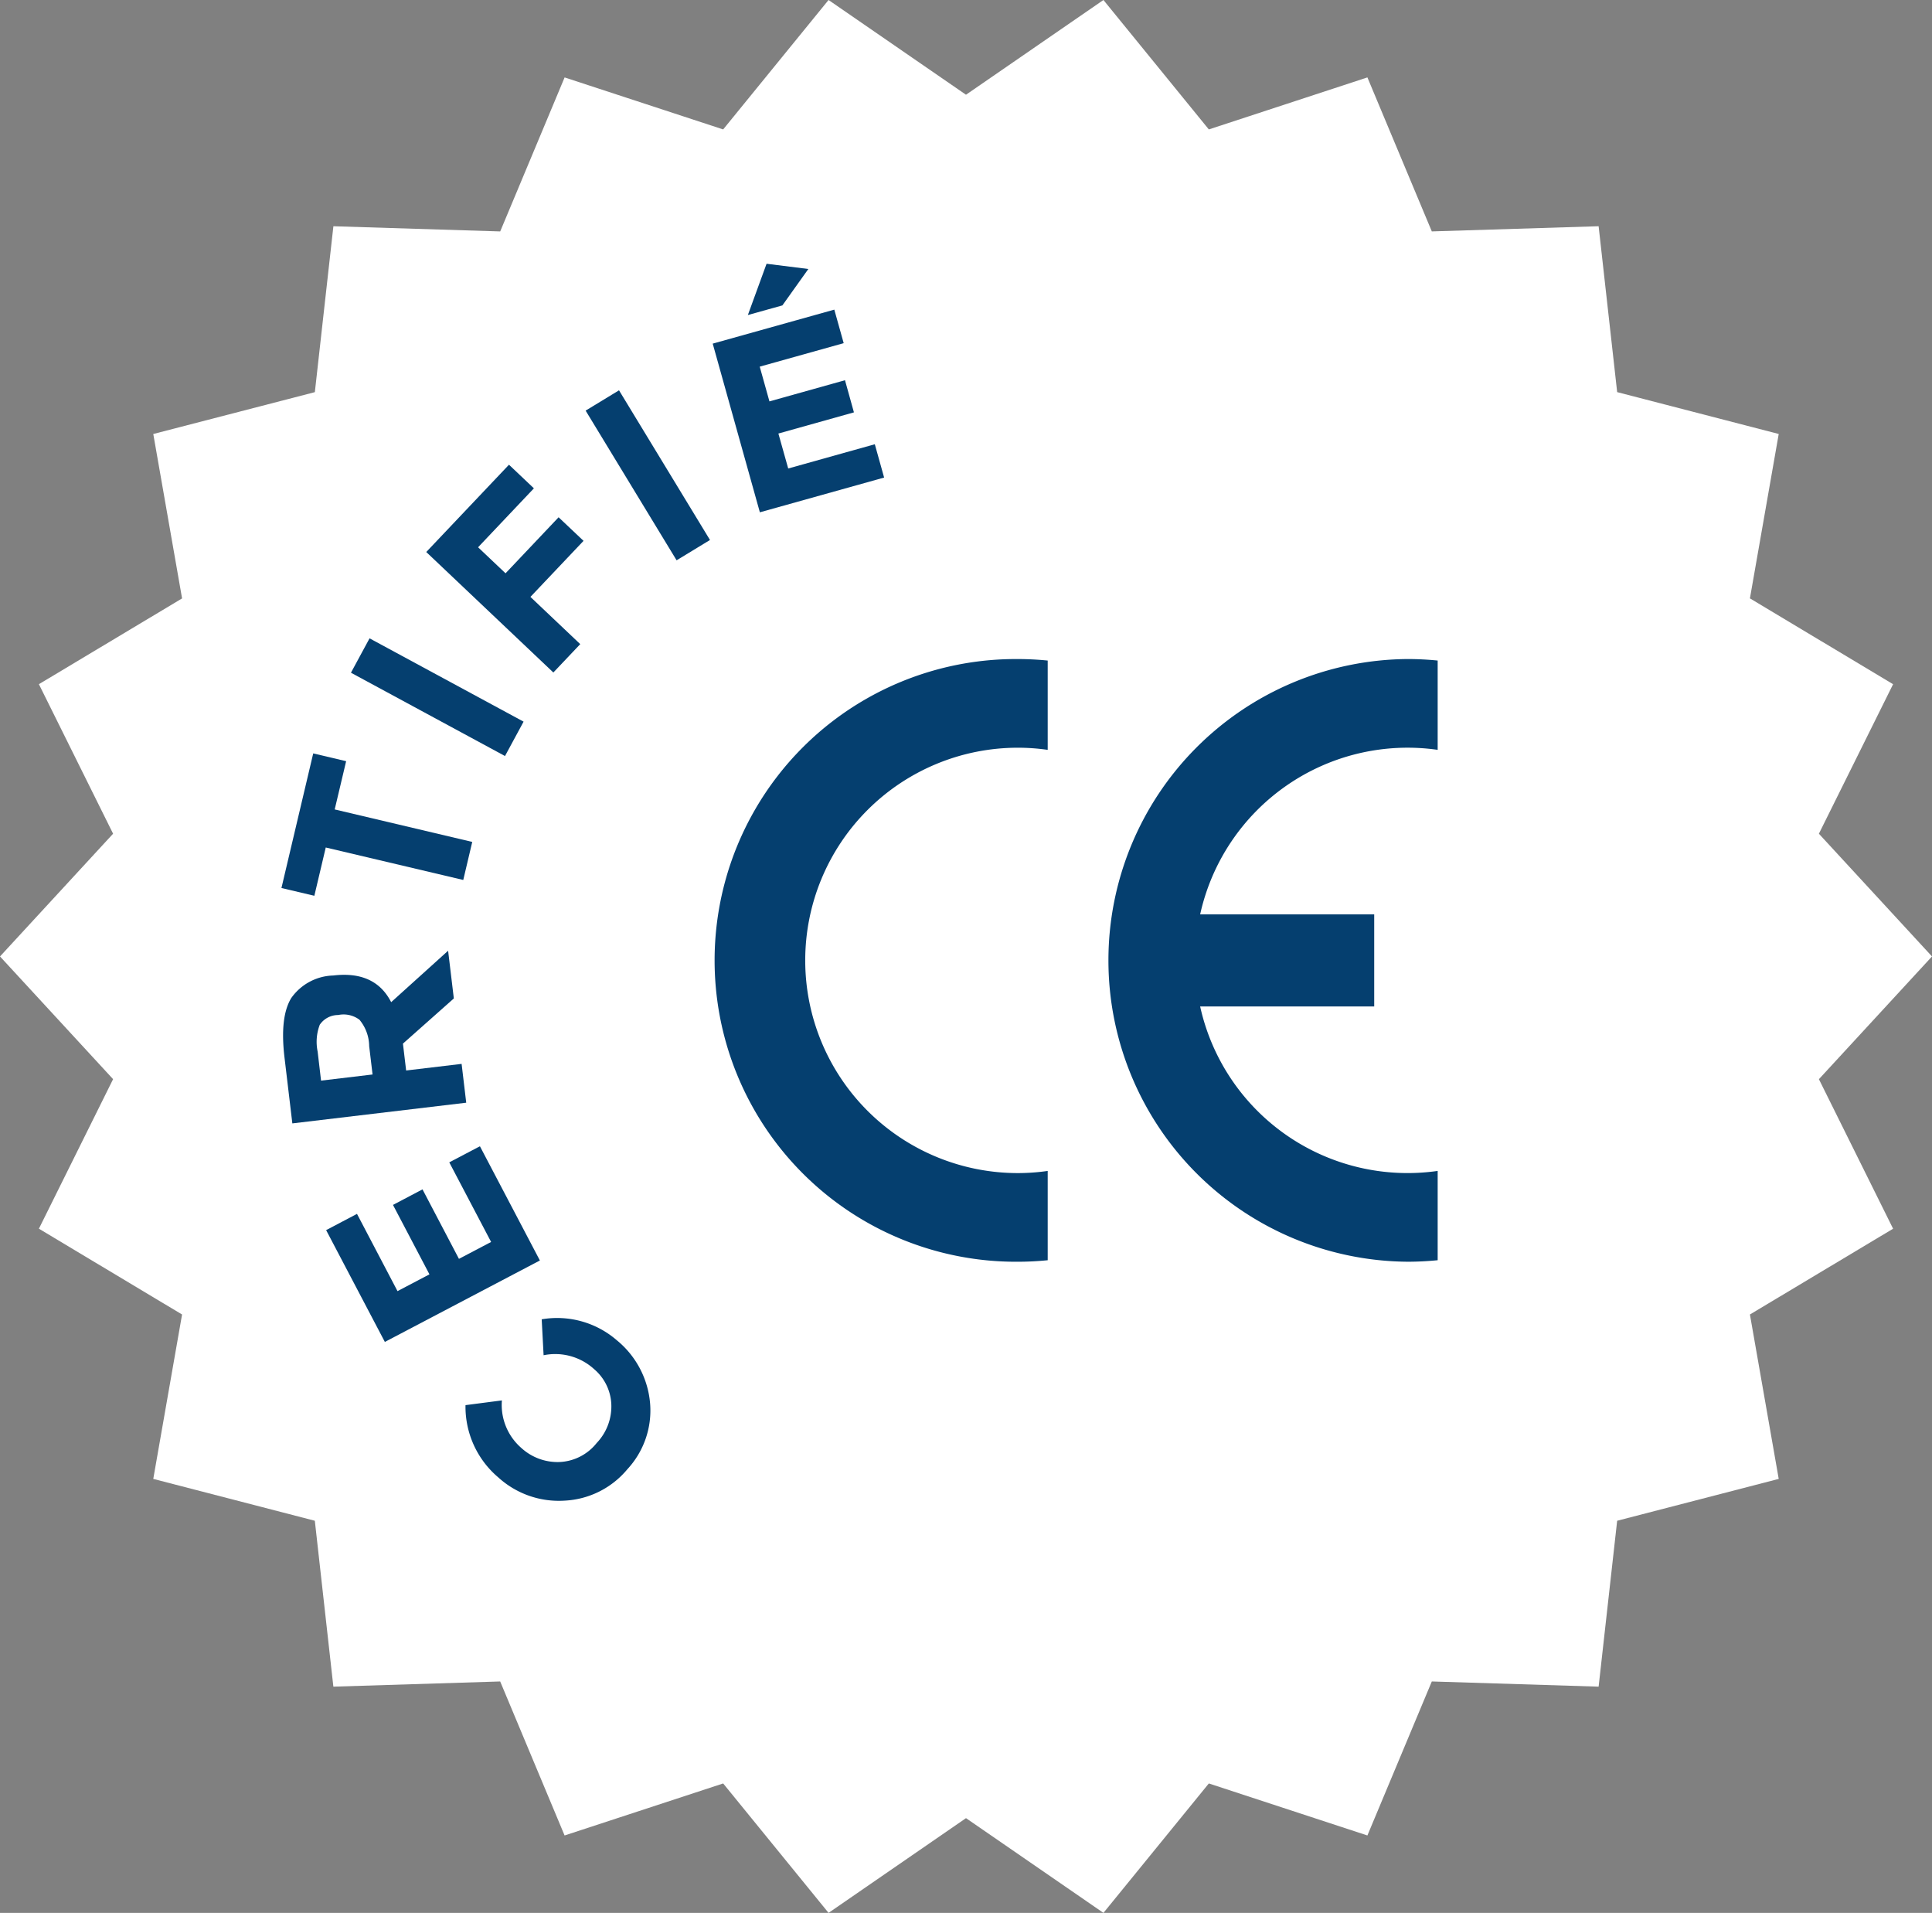 <svg xmlns="http://www.w3.org/2000/svg" width="149" height="147.502" viewBox="0 0 149 147.502">
  <rect x="0" y="0" width="149" height="147.502" fill="#808080" stroke="none"/>
  <g id="Groupe_85650" data-name="Groupe 85650" transform="translate(-1221 -2680)">
    <g id="Groupe_85504" data-name="Groupe 85504" transform="translate(1221 2680)">
      <path id="Tracé_24517" data-name="Tracé 24517" d="M-197,207.771l-8.722,9.464,5.722,11.53-11.042,6.614,2.221,12.678-12.46,3.227-1.43,12.792-12.865-.4-4.967,11.875-12.229-4.011-8.128,9.98-10.6-7.305-10.6,7.305-8.128-9.98-12.23,4.011-4.967-11.875-12.865.4-1.43-12.792-12.46-3.227,2.221-12.677L-343,228.764l5.722-11.53L-346,207.771l8.722-9.464L-343,186.777l11.042-6.614-2.221-12.678,12.461-3.227,1.43-12.792,12.865.4,4.967-11.875L-290.228,144l8.127-9.98,10.6,7.305,10.6-7.305,8.128,9.98,12.23-4.011,4.967,11.875,12.865-.4,1.43,12.792,12.46,3.227-2.221,12.677L-200,186.778l-5.723,11.53Z" transform="translate(346 -134.02)" fill="#fff"/>
    </g>
    <g id="Groupe_85505" data-name="Groupe 85505" transform="translate(1276.258 2730.818)">
      <path id="Tracé_24518" data-name="Tracé 24518" d="M1780.246,279.062v6.886c-.752.074-1.521.116-2.3.116a23.237,23.237,0,1,1,0-46.473c.777,0,1.546.041,2.3.116v6.886a16.262,16.262,0,0,0-2.3-.165,16.4,16.4,0,1,0,0,32.8A16.267,16.267,0,0,0,1780.246,279.062Z" transform="translate(-1754.703 -239.59)" fill="#053f6f"/>
      <path id="Tracé_24519" data-name="Tracé 24519" d="M2661.112,259.28h13.424v7.1h-13.424a16.382,16.382,0,0,0,18.318,12.681v6.886c-.761.074-1.529.116-2.307.116a23.237,23.237,0,0,1,0-46.473c.777,0,1.545.041,2.307.116v6.886a16.381,16.381,0,0,0-18.318,12.689Z" transform="translate(-2623.812 -239.59)" fill="#053f6f"/>
    </g>
    <g id="Groupe_85507" data-name="Groupe 85507" transform="translate(1266.511 2798.324) rotate(-149)">
      <g id="Groupe_85506" data-name="Groupe 85506" transform="translate(0 0)">
        <path id="Tracé_24520" data-name="Tracé 24520" d="M6.309,11.089A4.448,4.448,0,0,0,10.194,10l1.553,2.3a7.035,7.035,0,0,1-5.79,1.6A7.053,7.053,0,0,1,1.243,11.05,6.659,6.659,0,0,1,.128,5.8,6.722,6.722,0,0,1,3.034,1.223,6.93,6.93,0,0,1,8.341.127,7.135,7.135,0,0,1,13.375,3.6L11.157,5.359A4.391,4.391,0,0,0,7.969,2.985a4.143,4.143,0,0,0-3.058.583A3.87,3.87,0,0,0,3.2,6.305a4.087,4.087,0,0,0,.592,3.177A3.762,3.762,0,0,0,6.309,11.089Z" fill="#053f6f"/>
        <path id="Tracé_24521" data-name="Tracé 24521" d="M15.336,5.057l-1.395,2.3L8.195,3.86,6.75,6.238l5.168,3.141-1.334,2.2L5.415,8.434,3.96,10.828l5.927,3.6L8.5,16.709,0,11.541,7.014,0Z" transform="translate(14.203 4.575)" fill="#053f6f"/>
        <path id="Tracé_24522" data-name="Tracé 24522" d="M13.843,11.4q-2.565,1.989-4.888.538L7.233,17.6,4.96,14.673,6.53,9.666,5.252,8.017l-3.405,2.64L0,8.275,10.673,0,13.81,4.046q1.93,2.489,1.913,4.2A4.1,4.1,0,0,1,13.843,11.4ZM10.35,9.516a2.04,2.04,0,0,0,1.6-.534,1.709,1.709,0,0,0,.828-1.376,3.711,3.711,0,0,0-.923-1.852L10.474,3.968,7.313,6.419,8.663,8.16A3.24,3.24,0,0,0,10.35,9.516Z" transform="translate(25.338 15.344)" fill="#053f6f"/>
        <path id="Tracé_24523" data-name="Tracé 24523" d="M11.3,7.309.917,10.625,0,7.754,10.38,4.438,9.216.794,11.7,0l3.245,10.159-2.485.794Z" transform="translate(34.38 30.469)" fill="#053f6f"/>
        <path id="Tracé_24524" data-name="Tracé 24524" d="M13.492,0l.136,3.011L.137,3.623,0,.612Z" transform="translate(36.543 47.46)" fill="#053f6f"/>
        <path id="Tracé_24525" data-name="Tracé 24525" d="M11.836,11.971,9.251,11.4,10.6,5.287l-2.849-.63L6.469,10.468,3.884,9.9,5.169,4.086,0,2.943.651,0,13.838,2.915Z" transform="translate(36.013 55.514)" fill="#053f6f"/>
        <path id="Tracé_24526" data-name="Tracé 24526" d="M13.358,6.28l-1.4,2.668L0,2.669,1.4,0Z" transform="translate(31.572 67.825)" fill="#053f6f"/>
        <path id="Tracé_24527" data-name="Tracé 24527" d="M9.962,16.353,8.01,14.509l4.618-4.887L10.606,7.711l-4.154,4.4L4.585,10.342l4.153-4.4L6.7,4.022,1.938,9.064,0,7.232,6.834,0,16.65,9.276Zm3.6-1.783,1.9-2.008.8,4.132-2.97,1.314Z" transform="translate(22.54 74.305)" fill="#053f6f"/>
      </g>
    </g>
  </g>
</svg>
